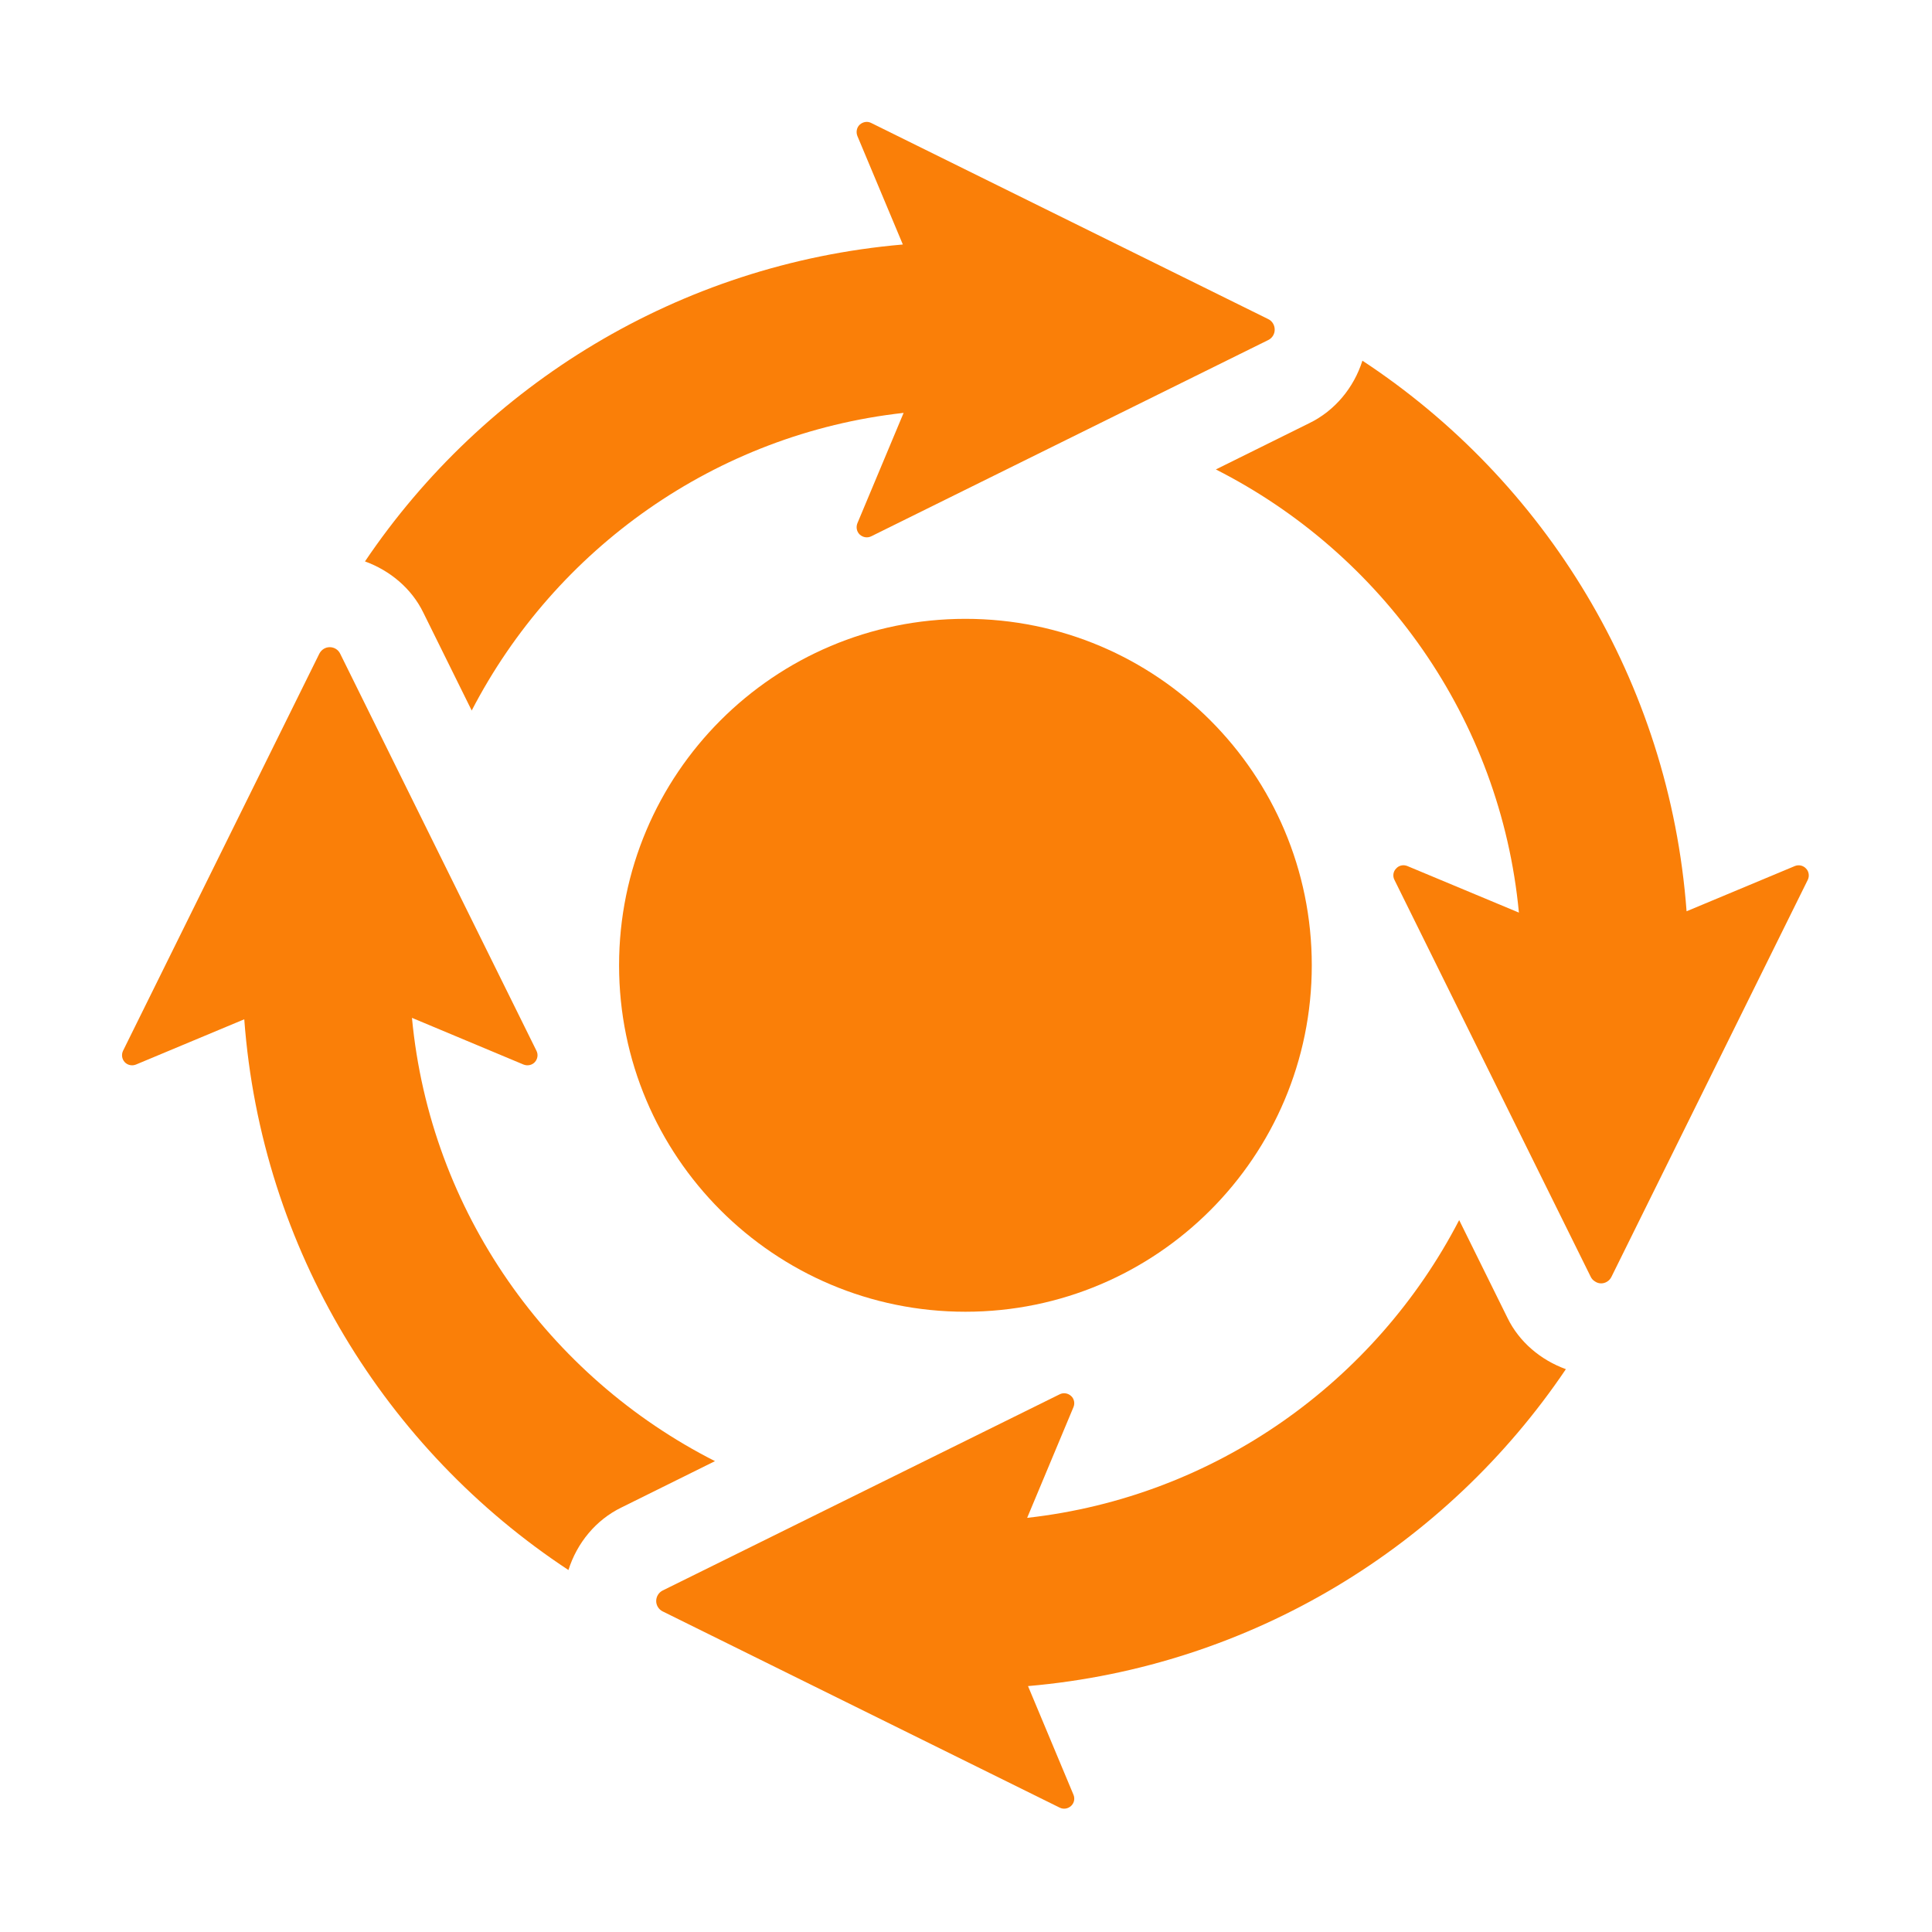<?xml version="1.0" encoding="utf-8"?>
<!-- Generator: Adobe Illustrator 15.0.0, SVG Export Plug-In  -->
<!DOCTYPE svg>
<svg version="1.2" baseProfile="tiny"
	 xmlns="http://www.w3.org/2000/svg" xmlns:xlink="http://www.w3.org/1999/xlink" xmlns:a="http://ns.adobe.com/AdobeSVGViewerExtensions/3.0/"
	 x="0px" y="0px" width="130px" height="130px" viewBox="-8.212 -8.201 130 130" xml:space="preserve">
<defs>
</defs>
<path fill="#FA7F08" d="M93.223,80.476l-3.251-6.58c-5.623,10.858-16.39,18.621-29.069,20.036l3.117-7.452
	c0.107-0.255,0.049-0.562-0.162-0.75c-0.211-0.191-0.514-0.24-0.769-0.11c-6.838,3.376-22.478,11.109-26.711,13.2
	c-0.266,0.133-0.436,0.407-0.436,0.71c0,0.292,0.17,0.565,0.436,0.697c21.339,10.549,15.717,7.763,26.711,13.202
	c0.255,0.129,0.558,0.081,0.769-0.112c0.211-0.194,0.27-0.494,0.162-0.753l-3.059-7.312c15.052-1.3,28.175-9.443,36.192-21.325
	C95.462,83.313,94.013,82.102,93.223,80.476z"/>
<path fill="#FA7F08" d="M20.273,33.022l3.255,6.587c5.623-10.858,16.389-18.621,29.062-20.028l-3.111,7.43
	c-0.104,0.266-0.044,0.568,0.163,0.761c0.214,0.192,0.517,0.24,0.769,0.114c22.382-11.069,3.879-1.921,26.712-13.205
	c0.274-0.132,0.437-0.406,0.437-0.698l0,0c0-0.307-0.162-0.58-0.437-0.713C55.97,2.823,61.524,5.564,50.41,0.074
	c-0.251-0.132-0.554-0.081-0.769,0.111c-0.207,0.188-0.266,0.496-0.163,0.762l3.06,7.304c-15.052,1.3-28.175,9.444-36.192,21.325
	C18.034,30.189,19.486,31.4,20.273,33.022z"/>
<path fill="#FA7F08" d="M19.508,60.288l7.507,3.142c0.266,0.106,0.569,0.043,0.757-0.159c0.196-0.211,0.24-0.518,0.114-0.766
	c-8.475-17.143-4.91-9.941-13.208-26.719l0,0c-0.129-0.27-0.403-0.44-0.702-0.44c-0.299,0-0.565,0.17-0.702,0.44
	C2.186,58.22,5.424,51.677,0.067,62.505c-0.118,0.248-0.082,0.555,0.116,0.766c0.19,0.202,0.493,0.266,0.755,0.159l7.286-3.045
	c1.146,15.48,9.532,28.965,21.813,37.058c0.573-1.818,1.847-3.378,3.573-4.212l6.288-3.115
	C28.715,84.444,20.738,73.346,19.508,60.288z"/>
<path fill="#FA7F08" d="M33.444,56.752c0,12.865,10.434,23.311,23.306,23.311c12.872,0,23.305-10.445,23.305-23.311
	c0-12.868-10.434-23.313-23.305-23.313C43.878,33.439,33.444,43.884,33.444,56.752z"/>
<path fill="#FA7F08" d="M113.314,50.243c-0.191-0.21-0.494-0.276-0.754-0.17l-7.286,3.044c-1.152-15.48-9.531-28.969-21.812-37.049
	c-0.573,1.811-1.848,3.366-3.573,4.204L73.6,23.387c11.18,5.667,19.157,16.766,20.392,29.819l-7.509-3.134
	c-0.265-0.106-0.564-0.047-0.753,0.17c-0.198,0.196-0.243,0.506-0.117,0.754c10.965,22.193,0.554,1.112,13.211,26.716
	c0.06,0.129,0.162,0.239,0.288,0.313c0.119,0.085,0.267,0.13,0.411,0.13c0.299,0,0.571-0.179,0.697-0.443
	c10.641-21.525,7.729-15.625,13.212-26.716C113.55,50.749,113.506,50.438,113.314,50.243z"/>
</svg>
